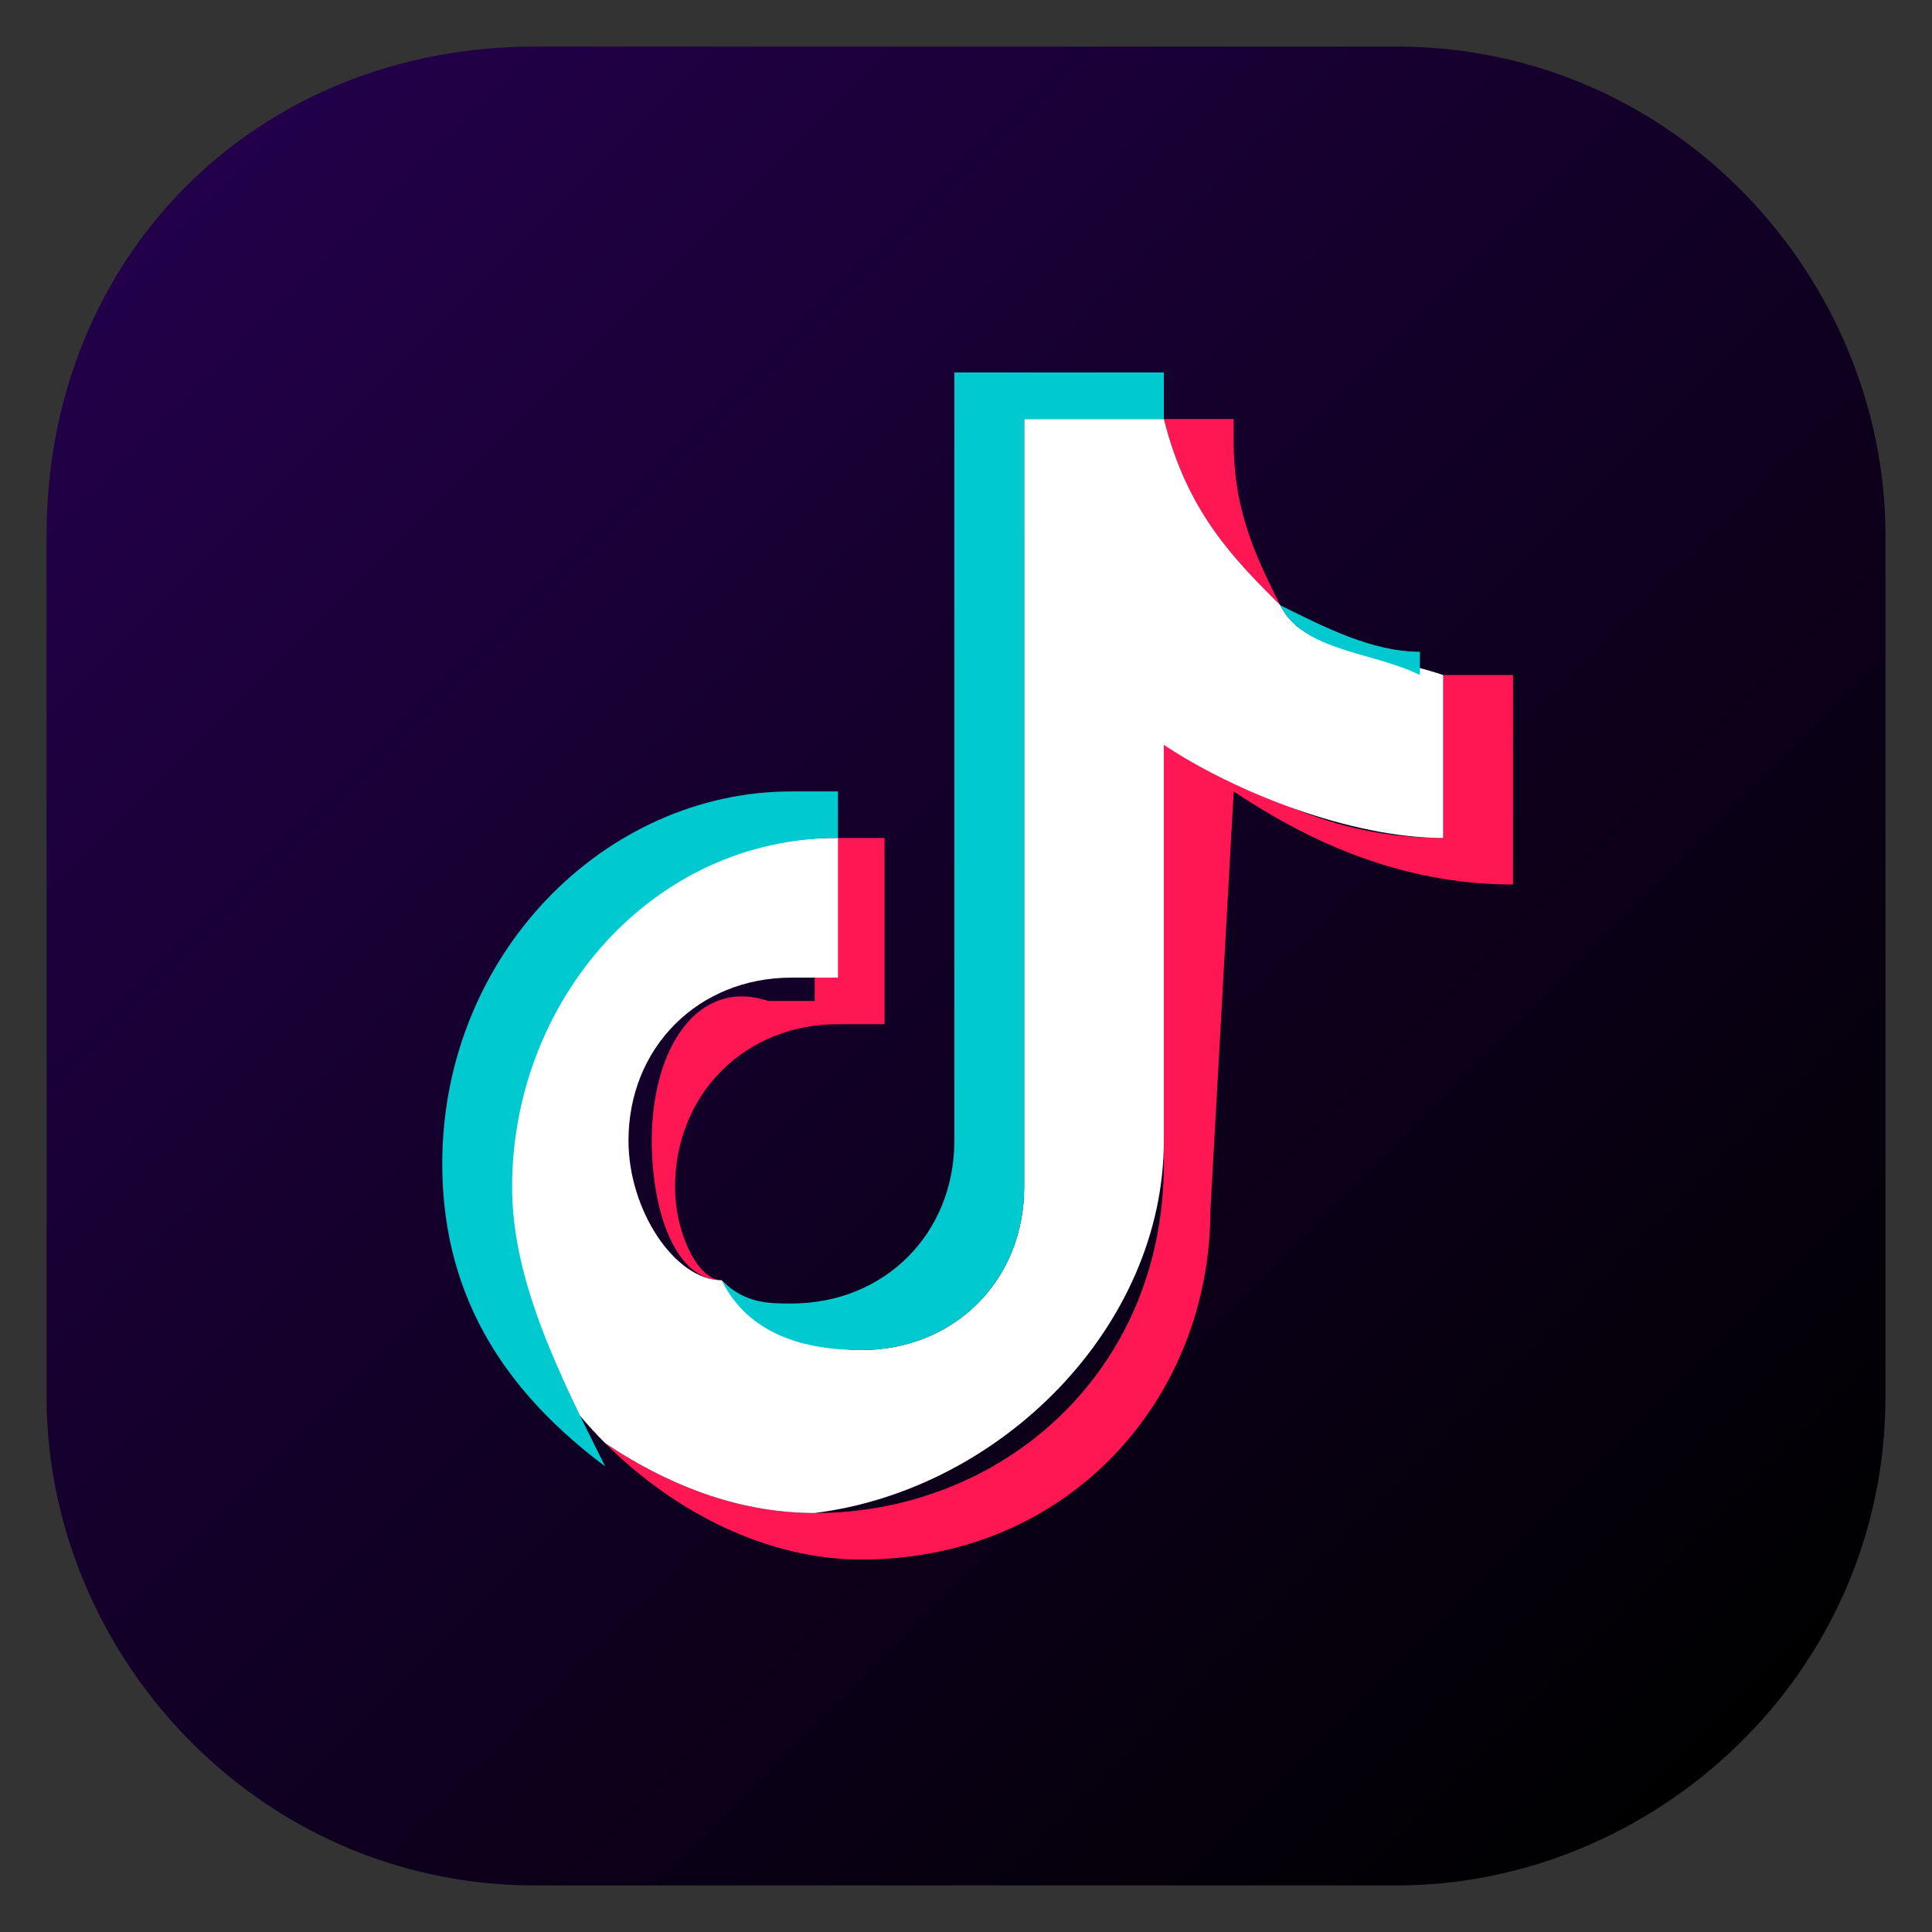 <?xml version="1.0" encoding="utf-8"?>
<!-- Generator: Adobe Illustrator 27.9.0, SVG Export Plug-In . SVG Version: 6.00 Build 0)  -->
<svg version="1.1" id="Layer_1" xmlns="http://www.w3.org/2000/svg" xmlns:xlink="http://www.w3.org/1999/xlink" x="0px" y="0px"
	 viewBox="0 0 8.3 8.3" style="enable-background:new 0 0 8.3 8.3;" xml:space="preserve">
<rect x="0" y="0" width="8.3" height="8.3" fill="#333333" stroke="none"/>
<style type="text/css">
	.st0{fill:url(#SVGID_1_);}
	.st1{fill-rule:evenodd;clip-rule:evenodd;fill:#FF1753;}
	.st2{fill-rule:evenodd;clip-rule:evenodd;fill:#FFFFFF;}
	.st3{fill-rule:evenodd;clip-rule:evenodd;fill:#00C9D0;}
</style>
<linearGradient id="SVGID_1_" gradientUnits="userSpaceOnUse" x1="30.977" y1="-339.214" x2="37.724" y2="-345.961" gradientTransform="matrix(6.123234e-17 1 -1 6.123234e-17 -338.437 -30.2)">
	<stop  offset="0" style="stop-color:#23004A"/>
	<stop  offset="0.957" style="stop-color:#010003"/>
	<stop  offset="1" style="stop-color:#000000"/>
</linearGradient>
<path class="st0" d="M2.3,0.2H6c1.2,0,2.1,1,2.1,2.1V6c0,1.2-1,2.1-2.1,2.1H2.3c-1.2,0-2.1-1-2.1-2.1V2.3C0.2,1.1,1.1,0.2,2.3,0.2z"
	/>
<g>
	<path class="st1" d="M5.3,3.4c0.3,0.2,0.7,0.4,1.2,0.4V2.9c-0.1,0-0.2,0-0.3,0v0.7C5.7,3.6,5.4,3.4,5,3.2V5c0,0.9-0.7,1.5-1.5,1.5
		c-0.3,0-0.6-0.1-0.9-0.3c0.3,0.3,0.7,0.5,1.1,0.5c0.9,0,1.5-0.7,1.5-1.5L5.3,3.4L5.3,3.4L5.3,3.4z M5.5,2.6
		C5.4,2.4,5.3,2.2,5.3,1.9V1.8H5C5.1,2.2,5.3,2.4,5.5,2.6L5.5,2.6L5.5,2.6z M3.1,5.5C3,5.5,2.9,5.3,2.9,5.1c0-0.4,0.3-0.7,0.7-0.7
		c0.1,0,0.1,0,0.2,0V3.6c-0.1,0-0.2,0-0.3,0v0.7c-0.1,0-0.1,0-0.2,0C3,4.2,2.8,4.5,2.8,4.9C2.8,5.2,2.9,5.5,3.1,5.5L3.1,5.5z"/>
	<path class="st2" d="M5,3.2c0.3,0.2,0.8,0.4,1.2,0.4V2.9C5.9,2.8,5.6,2.8,5.5,2.6C5.3,2.4,5.1,2.2,5,1.8H4.4v3.3
		c0,0.4-0.3,0.7-0.7,0.7c-0.2,0-0.4-0.1-0.6-0.3c-0.2,0-0.4-0.3-0.4-0.6c0-0.4,0.3-0.7,0.7-0.7c0.1,0,0.2,0,0.2,0V3.6
		c-0.9,0-1.5,0.7-1.5,1.5c0,0.4,0.2,0.8,0.5,1.1c0.3,0.2,0.6,0.3,0.9,0.3C4.3,6.4,5,5.7,5,4.9V3.2L5,3.2z"/>
	<path class="st3" d="M6.1,2.9V2.8c-0.2,0-0.4-0.1-0.6-0.2C5.6,2.8,5.9,2.8,6.1,2.9z M5,1.8C5,1.8,5,1.7,5,1.8V1.6H4.1v3.3
		c0,0.4-0.3,0.7-0.7,0.7c-0.1,0-0.2,0-0.3-0.1c0.1,0.2,0.3,0.3,0.6,0.3c0.4,0,0.7-0.3,0.7-0.7V1.8H5L5,1.8z M3.6,3.6V3.4
		c-0.1,0-0.1,0-0.2,0C2.6,3.4,1.9,4.1,1.9,5c0,0.6,0.3,1,0.7,1.3C2.4,5.9,2.2,5.5,2.2,5.1C2.2,4.3,2.8,3.6,3.6,3.6L3.6,3.6L3.6,3.6z
		"/>
</g>
</svg>
